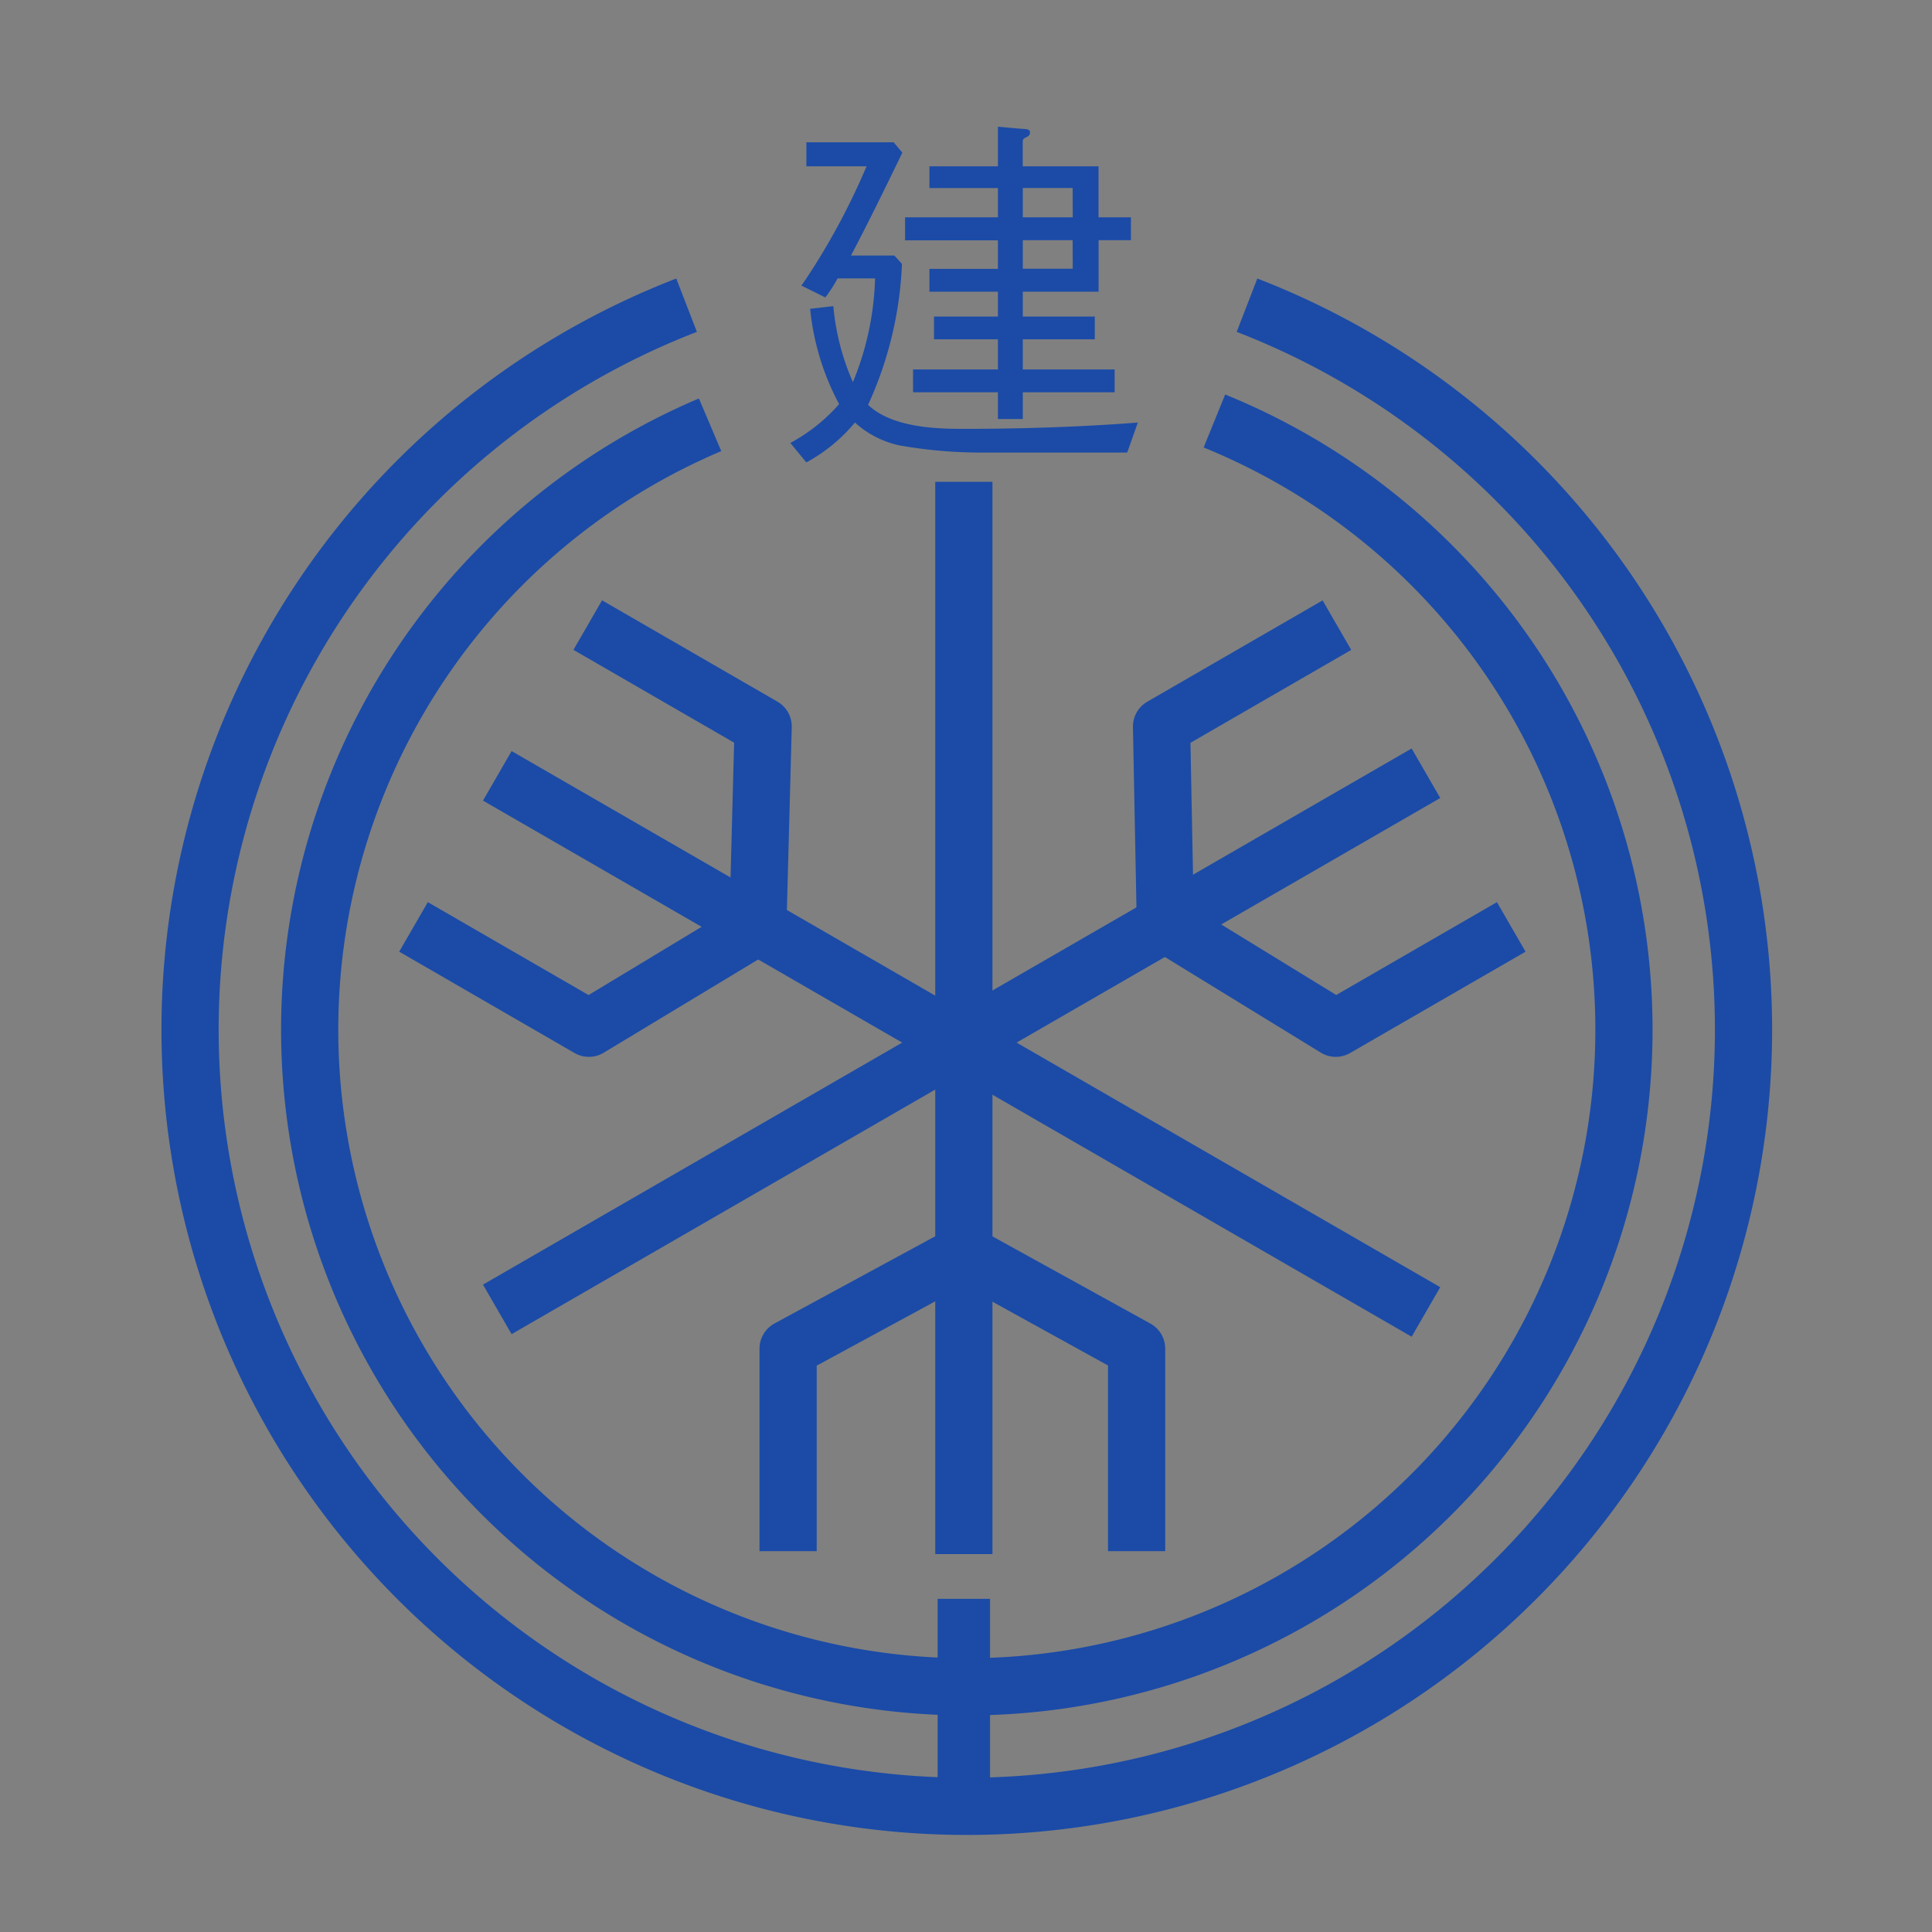 <svg xmlns="http://www.w3.org/2000/svg" width="61" height="61" viewBox="0 0 61 61"><rect x="0" y="0" width="61" height="61" fill="#808080" stroke="none"/><g transform="translate(18112 309)"><rect width="61" height="61" transform="translate(-18112 -309)" fill="#fff" opacity="0"/><g transform="translate(-18106 -305)"><path d="M17.482,3.831" transform="translate(2.101 0.658)" fill="none" stroke="#1b4ba7" stroke-linejoin="round" stroke-width="1.541"/><path d="M16.448,4.81a24.524,24.524,0,1,0,17.694,0" transform="translate(-0.77 0.826)" fill="none" stroke="#1b4ba7" stroke-linejoin="round" stroke-width="1.806"/><path d="M27.921,7.754" transform="translate(3.894 1.332)" fill="none" stroke="#1b4ba7" stroke-linejoin="round" stroke-width="1.541"/><path d="M16.636,8.05a20.748,20.748,0,1,0,15.923-.12" transform="translate(-0.216 1.362)" fill="none" stroke="#1b4ba7" stroke-linejoin="round" stroke-width="1.806"/><line y2="6.563" transform="translate(24.432 46.48)" fill="none" stroke="#1b4ba7" stroke-linejoin="round" stroke-width="1.655"/><line y2="33.855" transform="translate(24.432 11.213)" fill="none" stroke="#1b4ba7" stroke-linejoin="round" stroke-width="1.806"/><path d="M16.885,39.761V33.367l5.549-3.011,5.455,3.011v6.394" transform="translate(1.998 5.214)" fill="none" stroke="#1b4ba7" stroke-linejoin="round" stroke-width="1.806"/><line y1="16.928" x2="29.321" transform="translate(9.701 20.414)" fill="none" stroke="#1b4ba7" stroke-linejoin="round" stroke-width="1.806"/><path d="M37.988,22.959l-5.54,3.2-5.38-3.3-.121-6.228,5.537-3.2" transform="translate(3.727 2.307)" fill="none" stroke="#1b4ba7" stroke-linejoin="round" stroke-width="1.806"/><line x1="29.321" y1="16.927" transform="translate(9.701 20.496)" fill="none" stroke="#1b4ba7" stroke-linejoin="round" stroke-width="1.806"/><path d="M12.293,13.429l5.539,3.2-.168,6.31-5.335,3.22-5.537-3.2" transform="translate(0.264 2.307)" fill="none" stroke="#1b4ba7" stroke-linejoin="round" stroke-width="1.806"/><path d="M14.843,8.215" transform="translate(1.647 1.411)" fill="#fff" stroke="#1b4ba7" stroke-width="1"/><path d="M27.7,2.861v.723H26.679V5.21H24.285v.784h2.273v.719H24.285v.951h2.9v.721h-2.9V9.23H23.5V8.385H20.82V7.665H23.5V6.713H21.481V5.994H23.5V5.21H21.337V4.489H23.5v-.9H20.568V2.861H23.5V1.937H21.337V1.251H23.5V0s.519.048.687.062.326,0,.326.117c0,.183-.23.135-.23.279v.793h2.394v1.61Zm-1.841-.925H24.285v.925h1.577Zm0,1.648H24.285v.9h1.577Zm-8.2.888a21.783,21.783,0,0,0,1.693-3.221h-1.9V.493h2.755l.275.326c-.239.493-.971,2.02-1.622,3.249h1.37l.24.264a11.8,11.8,0,0,1-1.07,4.45c.794.759,2.321.759,3.092.759,1.468,0,3.488-.048,5.426-.2l-.336.948H22.829a15.014,15.014,0,0,1-2.444-.227,3.049,3.049,0,0,1-1.4-.721A5.23,5.23,0,0,1,17.451,10.6l-.505-.614a5.58,5.58,0,0,0,1.54-1.227,8.03,8.03,0,0,1-.915-3.009l.732-.084a7.657,7.657,0,0,0,.618,2.4,9.224,9.224,0,0,0,.7-3.275H18.438a4.92,4.92,0,0,1-.386.6l-.758-.374c.114-.159.236-.343.364-.545" transform="translate(2.008)" fill="#1b4ba7"/></g></g></svg>